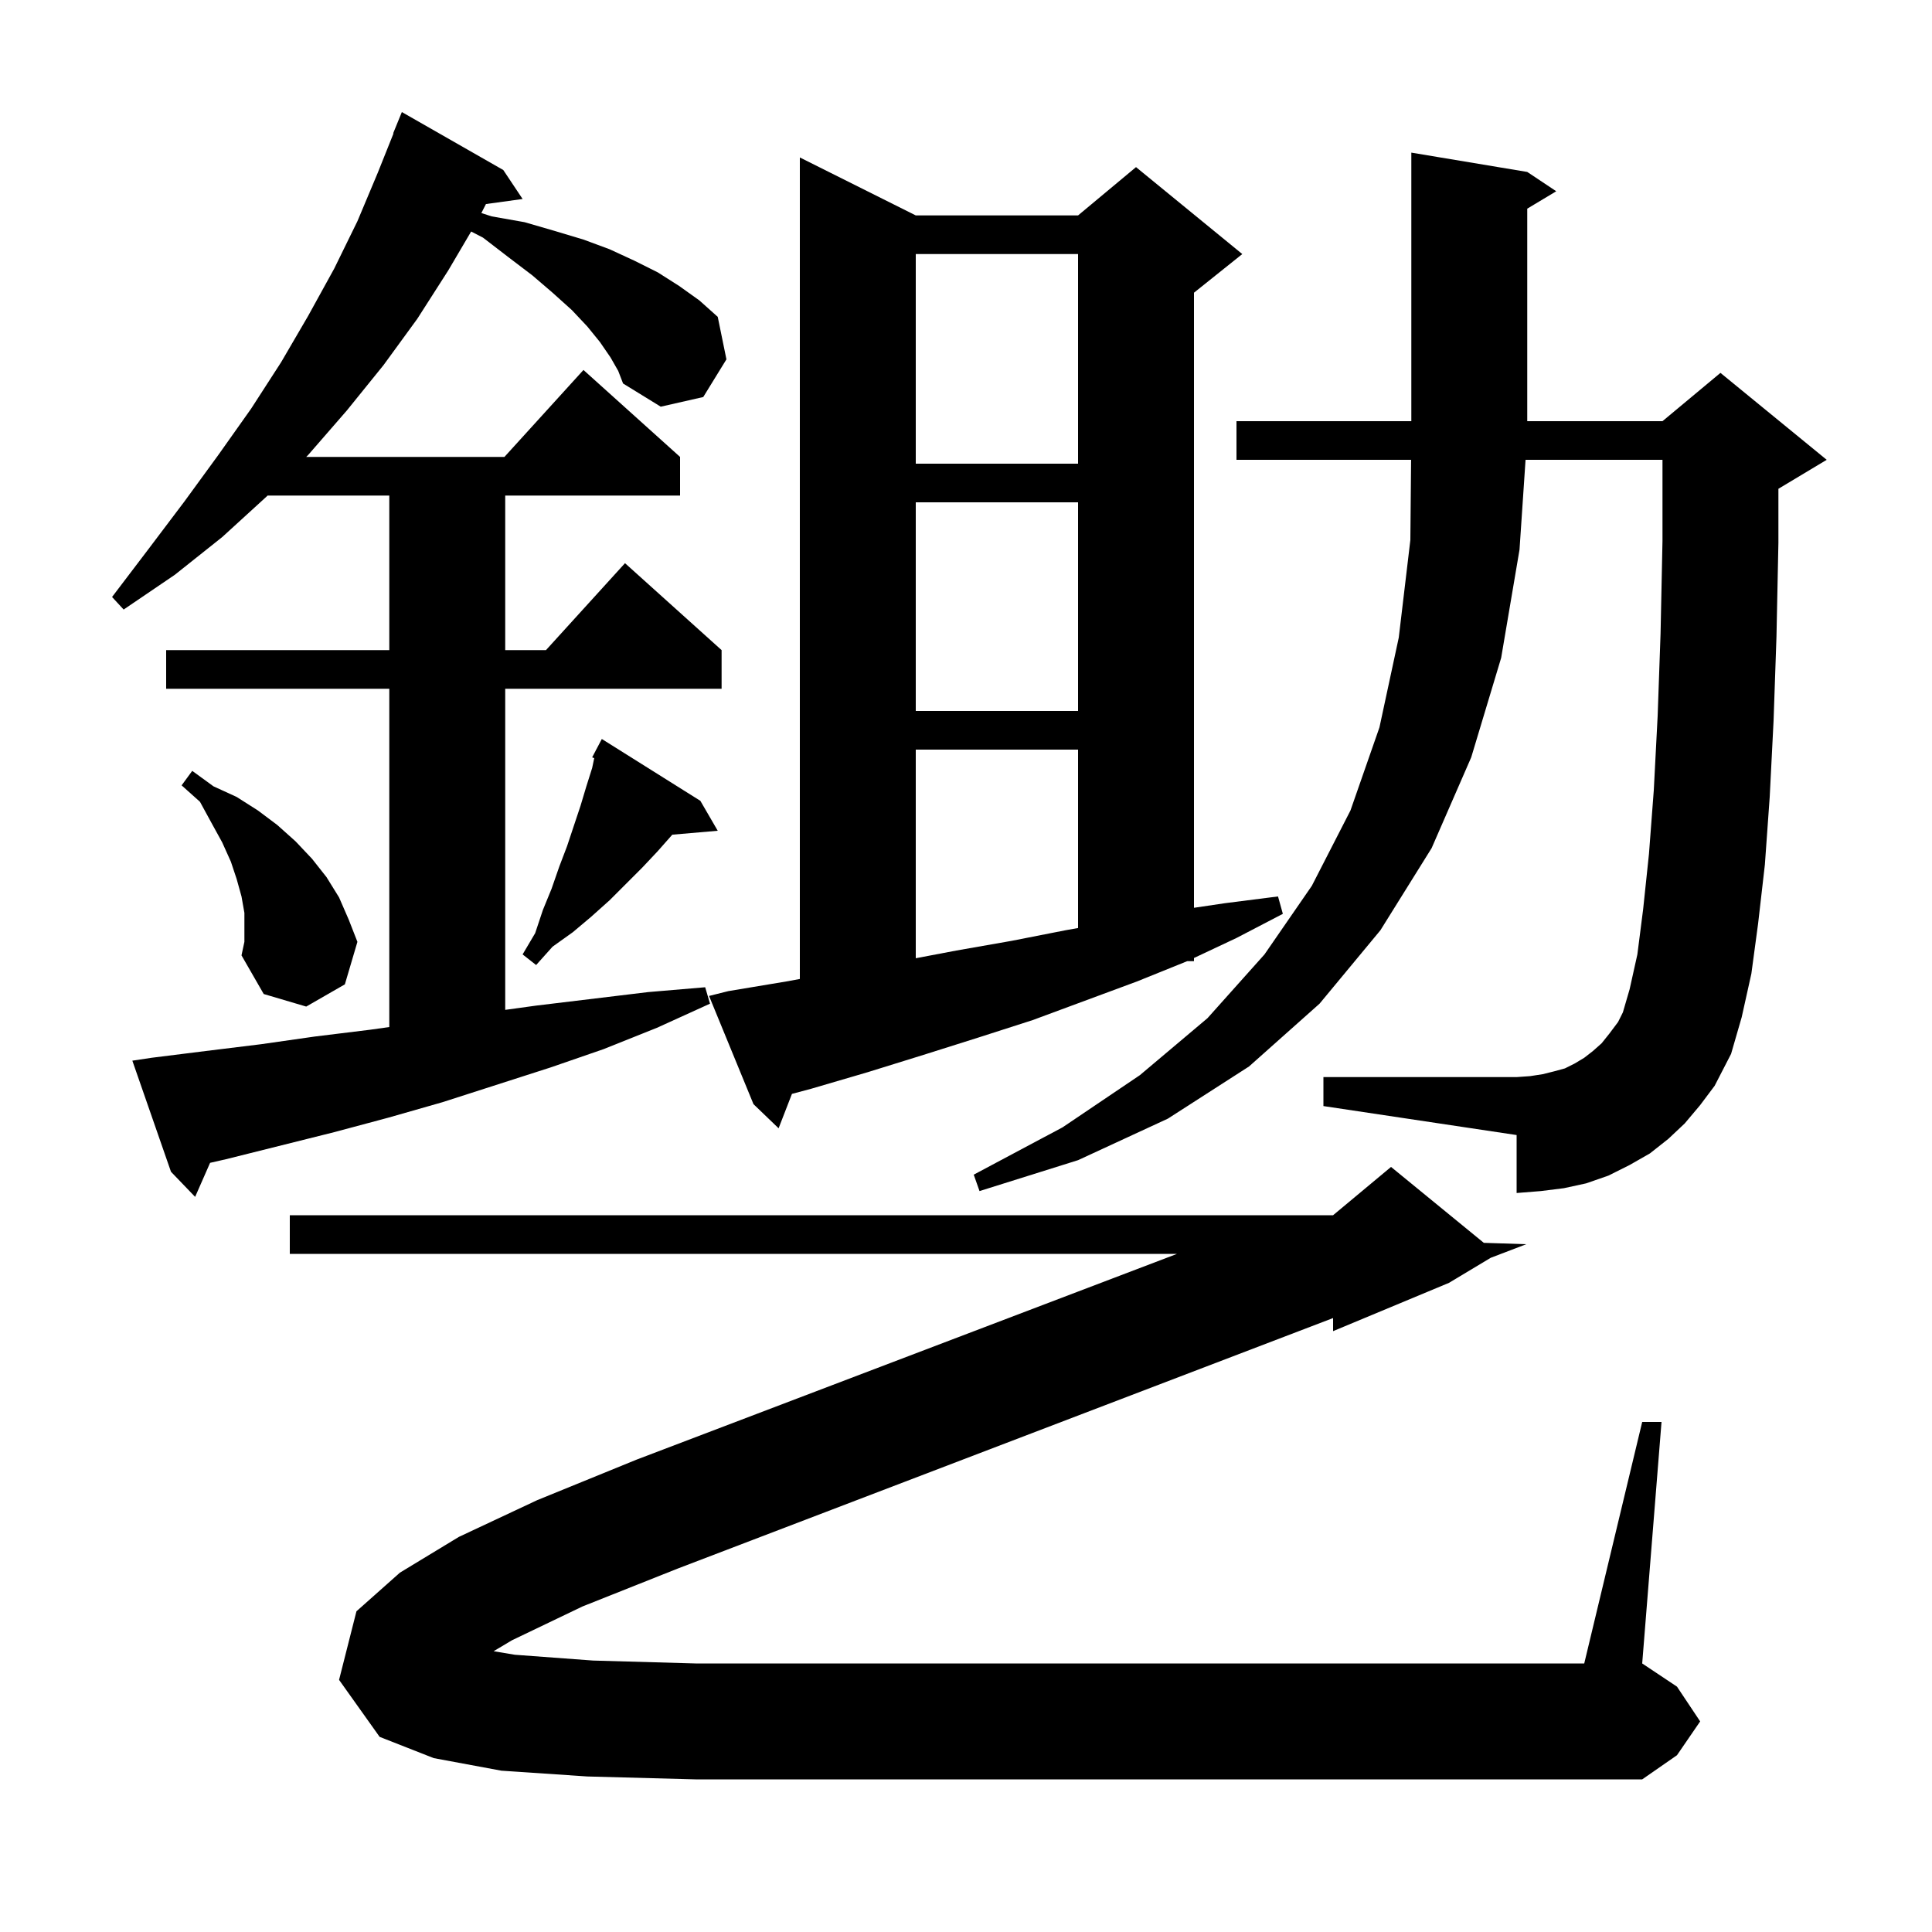 <svg xmlns="http://www.w3.org/2000/svg" xmlns:xlink="http://www.w3.org/1999/xlink" version="1.1" baseProfile="full" viewBox="0 0 200 200" width="200" height="200">
<g fill="black">
<path d="M 53.0 169.8 L 51.098 170.933 L 53.3 171.3 L 61.4 171.9 L 72.0 172.2 L 164.0 172.2 L 170.0 147.2 L 172.0 147.2 L 170.0 172.2 L 173.6 174.6 L 176.0 178.2 L 173.6 181.7 L 170.0 184.2 L 72.0 184.2 L 60.8 183.9 L 51.9 183.3 L 44.9 182.0 L 39.3 179.8 L 35.1 173.9 L 36.9 166.8 L 41.4 162.8 L 47.5 159.1 L 55.6 155.3 L 65.9 151.1 L 121.847 129.8 L 30.0 129.8 L 30.0 125.8 L 138.0 125.8 L 144.0 120.8 L 153.604 128.658 L 158.0 128.8 L 154.326 130.204 L 150.0 132.8 L 138.0 137.8 L 138.0 136.445 L 70.1 162.4 L 60.3 166.3 Z M 63.2 37.0 L 62.1 35.4 L 60.8 33.8 L 59.2 32.1 L 57.2 30.3 L 55.1 28.5 L 52.6 26.6 L 50.0 24.6 L 48.773 23.967 L 46.4 28.0 L 43.2 33.0 L 39.7 37.8 L 35.9 42.5 L 31.9 47.1 L 31.7 47.3 L 52.218 47.3 L 60.4 38.3 L 70.4 47.3 L 70.4 51.3 L 52.3 51.3 L 52.3 67.3 L 56.518 67.3 L 64.7 58.3 L 74.7 67.3 L 74.7 71.3 L 52.3 71.3 L 52.3 104.541 L 55.5 104.1 L 67.1 102.7 L 73.0 102.2 L 73.5 103.9 L 68.0 106.4 L 62.5 108.6 L 57.0 110.5 L 45.8 114.1 L 40.2 115.7 L 34.6 117.2 L 23.4 120.0 L 21.748 120.377 L 20.2 123.9 L 17.7 121.3 L 13.7 109.8 L 15.7 109.5 L 21.3 108.8 L 27.0 108.1 L 32.6 107.3 L 38.3 106.6 L 40.3 106.319 L 40.3 71.3 L 17.2 71.3 L 17.2 67.3 L 40.3 67.3 L 40.3 51.3 L 27.7 51.3 L 27.6 51.4 L 23.0 55.6 L 18.1 59.5 L 12.8 63.1 L 11.6 61.8 L 15.4 56.8 L 19.1 51.9 L 22.6 47.1 L 26.0 42.3 L 29.1 37.5 L 31.9 32.7 L 34.6 27.8 L 37.0 22.9 L 39.1 17.9 L 40.735 13.812 L 40.7 13.8 L 41.6 11.6 L 52.1 17.6 L 54.1 20.6 L 50.305 21.123 L 49.831 22.054 L 50.9 22.4 L 54.3 23.0 L 57.4 23.9 L 60.4 24.8 L 63.1 25.8 L 65.7 27.0 L 68.1 28.2 L 70.3 29.6 L 72.4 31.1 L 74.3 32.8 L 75.2 37.2 L 72.8 41.1 L 68.4 42.1 L 64.5 39.7 L 64.0 38.4 Z M 174.4 116.3 L 172.7 117.9 L 170.8 119.4 L 168.7 120.6 L 166.5 121.7 L 164.2 122.5 L 161.9 123.0 L 159.5 123.3 L 157.0 123.5 L 157.0 117.5 L 137.0 114.5 L 137.0 111.5 L 157.0 111.5 L 158.4 111.4 L 159.7 111.2 L 160.9 110.9 L 162.0 110.6 L 163.0 110.1 L 164.0 109.5 L 164.9 108.8 L 165.8 108.0 L 166.6 107.0 L 167.5 105.8 L 168.0 104.8 L 168.7 102.4 L 169.5 98.8 L 170.1 94.1 L 170.7 88.4 L 171.2 81.8 L 171.6 74.1 L 171.9 65.6 L 172.1 56.0 L 172.1 47.6 L 157.925 47.6 L 157.3 56.9 L 155.4 68.1 L 152.3 78.4 L 148.2 87.8 L 142.9 96.3 L 136.6 103.9 L 129.3 110.4 L 120.9 115.8 L 111.6 120.1 L 101.4 123.3 L 100.8 121.6 L 110.0 116.7 L 118.0 111.3 L 125.0 105.4 L 130.9 98.8 L 135.8 91.7 L 139.8 83.9 L 142.8 75.3 L 144.8 66.0 L 146.0 55.9 L 146.076 47.6 L 128.0 47.6 L 128.0 43.6 L 146.1 43.6 L 146.1 15.8 L 158.1 17.8 L 161.1 19.8 L 158.1 21.6 L 158.1 43.6 L 172.1 43.6 L 178.1 38.6 L 189.1 47.6 L 184.1 50.6 L 184.1 56.2 L 183.9 65.9 L 183.6 74.6 L 183.2 82.5 L 182.7 89.5 L 182.0 95.6 L 181.3 100.8 L 180.3 105.3 L 179.2 109.1 L 177.5 112.4 L 176.0 114.4 Z M 75.4 102.6 L 81.4 101.6 L 82.8 101.343 L 82.8 16.3 L 94.8 22.3 L 111.6 22.3 L 117.6 17.3 L 128.6 26.3 L 123.6 30.3 L 123.6 93.974 L 126.8 93.5 L 132.3 92.8 L 132.8 94.6 L 128.0 97.1 L 123.6 99.171 L 123.6 99.5 L 122.9 99.5 L 117.7 101.6 L 106.9 105.6 L 101.3 107.4 L 95.6 109.2 L 89.8 111.0 L 84.0 112.7 L 81.982 113.238 L 80.6 116.8 L 78.0 114.3 L 73.4 103.1 Z M 25.3 94.5 L 25.0 92.8 L 24.5 91.0 L 23.9 89.2 L 23.0 87.2 L 21.9 85.2 L 20.7 83.0 L 18.8 81.3 L 19.9 79.8 L 22.1 81.4 L 24.5 82.5 L 26.7 83.9 L 28.7 85.4 L 30.6 87.1 L 32.3 88.9 L 33.8 90.8 L 35.1 92.9 L 36.1 95.2 L 37.0 97.5 L 35.7 101.9 L 31.7 104.2 L 27.3 102.9 L 25.0 98.9 L 25.3 97.5 Z M 72.5 82.9 L 74.3 86.0 L 69.595 86.406 L 68.1 88.1 L 66.5 89.8 L 63.1 93.2 L 61.2 94.9 L 59.3 96.5 L 57.2 98.0 L 55.5 99.9 L 54.1 98.8 L 55.4 96.6 L 56.2 94.2 L 57.1 92.0 L 57.9 89.7 L 58.7 87.6 L 60.1 83.4 L 60.7 81.4 L 61.3 79.5 L 61.514 78.486 L 61.3 78.4 L 61.686 77.667 L 61.7 77.6 L 61.717 77.608 L 62.3 76.5 Z M 94.8 77.6 L 94.8 99.197 L 99.0 98.4 L 104.7 97.4 L 110.3 96.3 L 111.6 96.068 L 111.6 77.6 Z M 94.8 52.0 L 94.8 73.6 L 111.6 73.6 L 111.6 52.0 Z M 94.8 26.3 L 94.8 48.0 L 111.6 48.0 L 111.6 26.3 Z " />
</g>
</svg>
